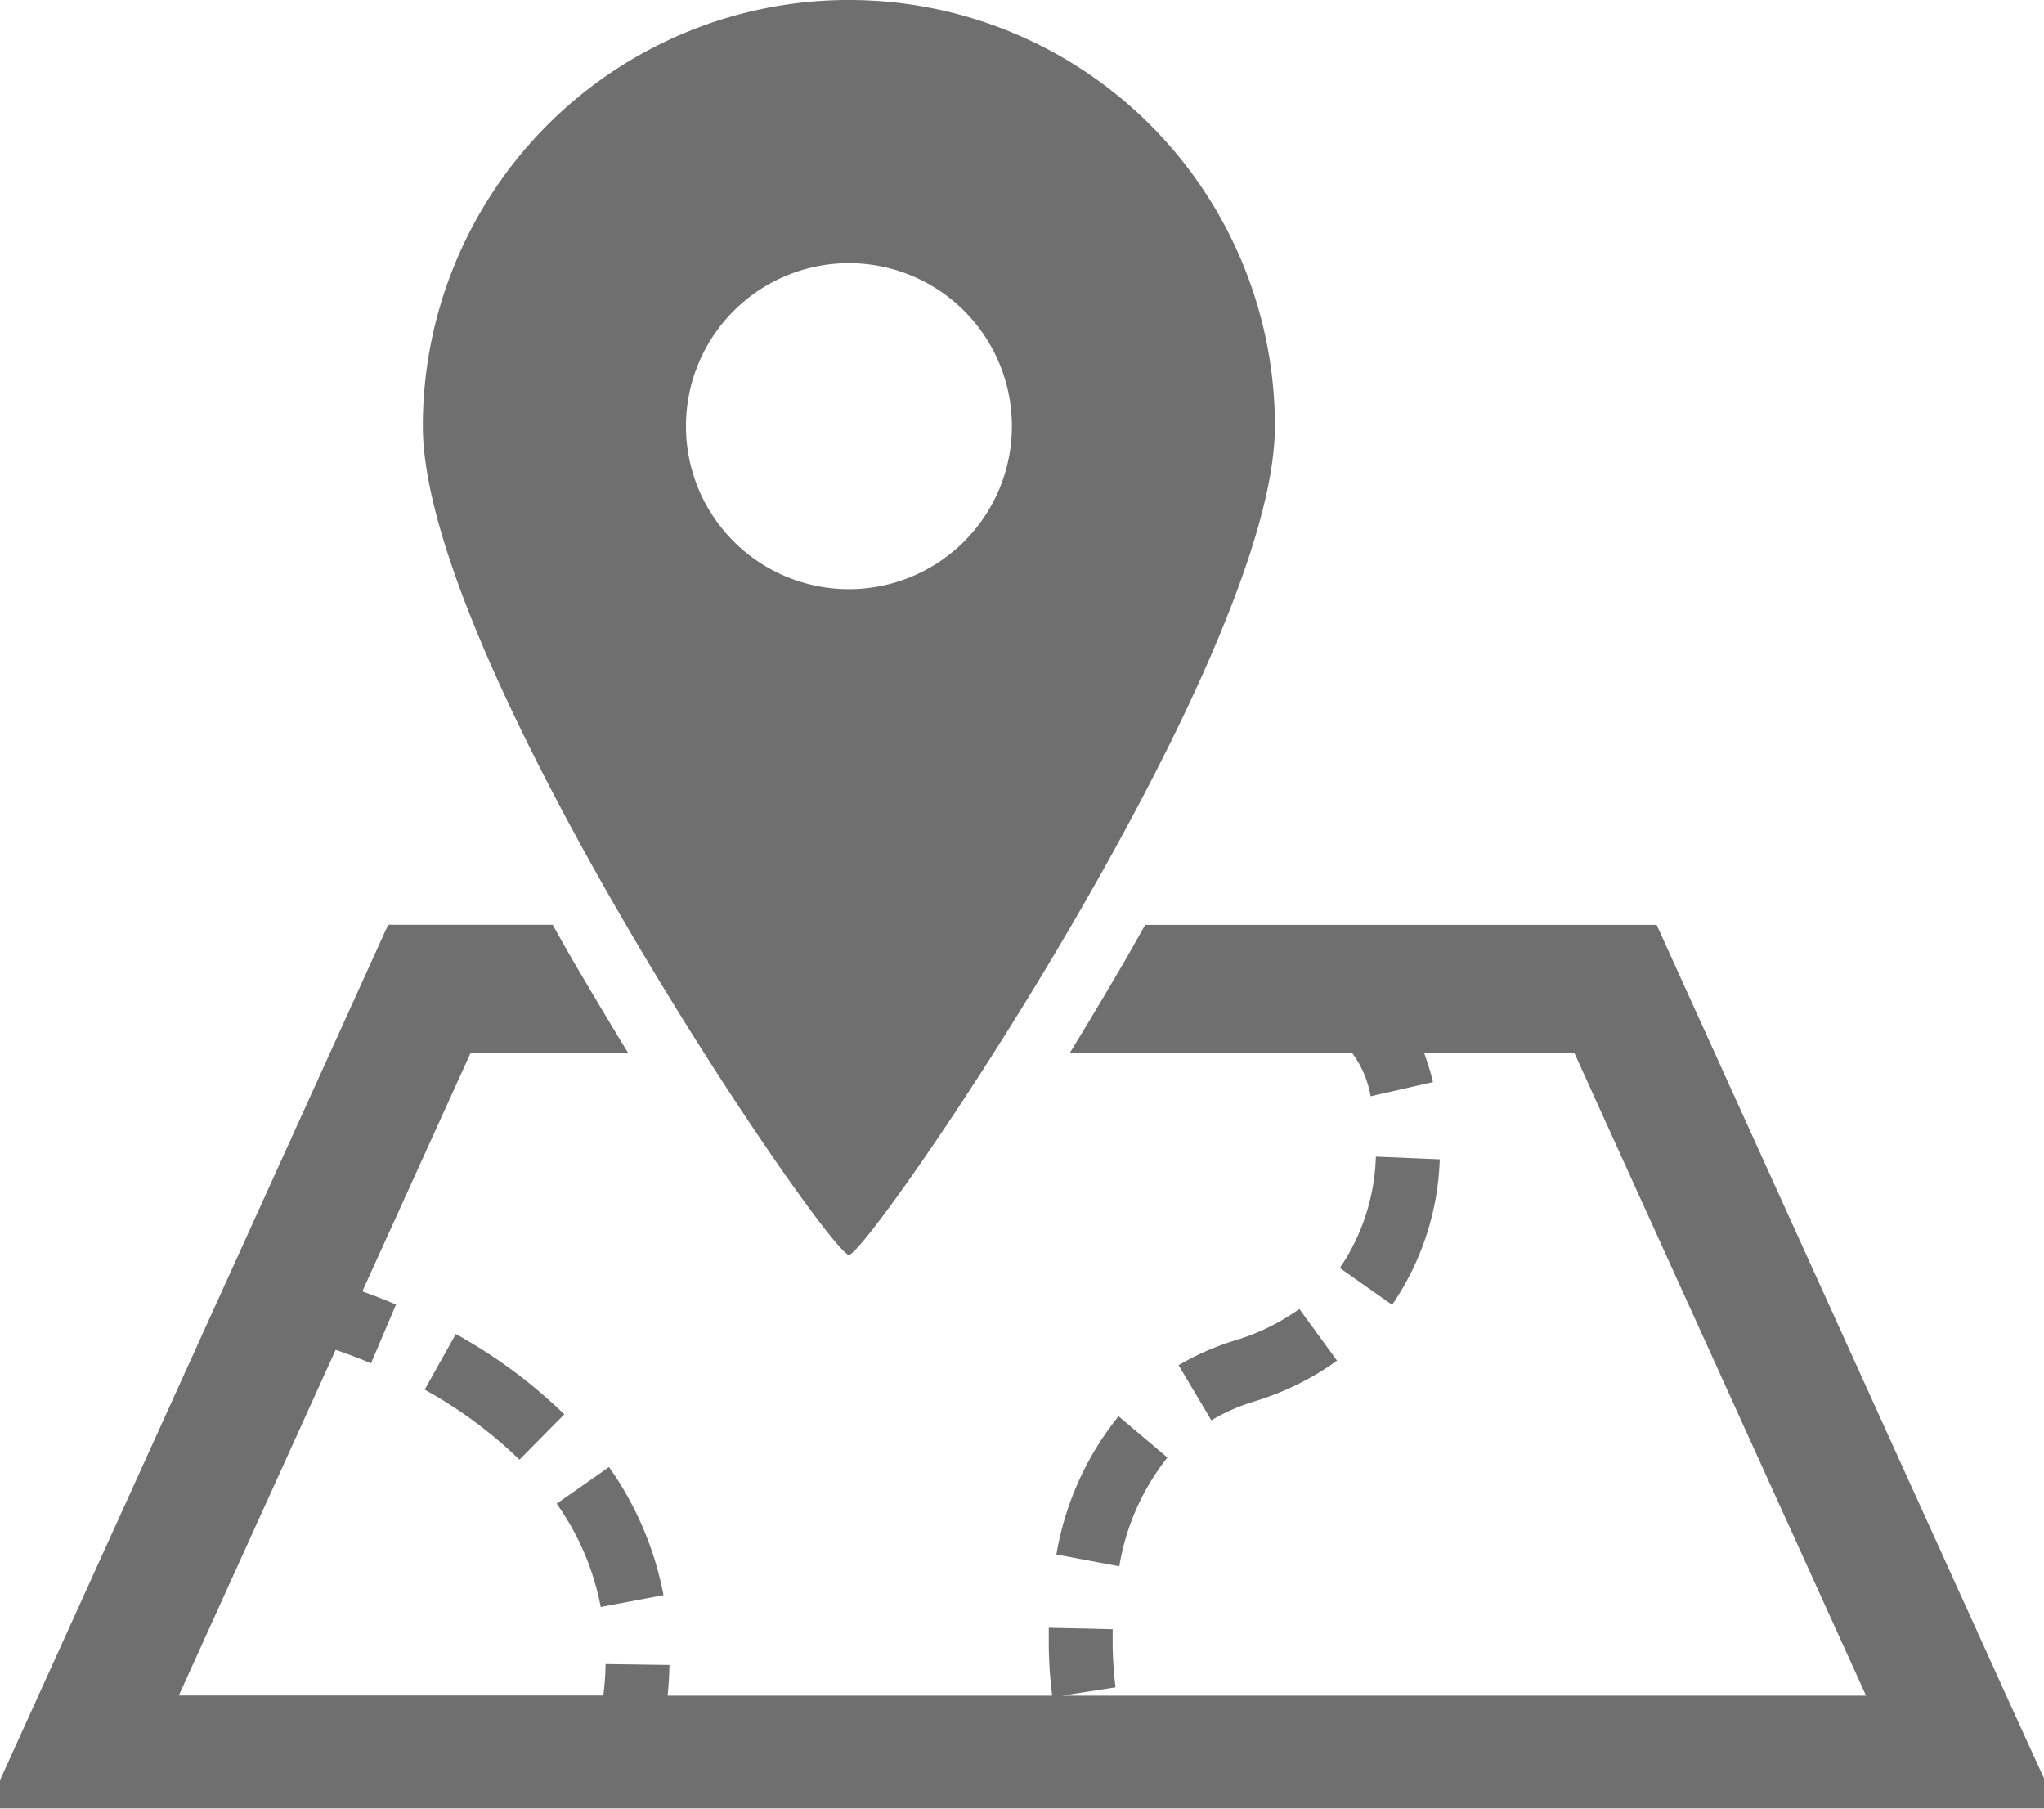<svg xmlns="http://www.w3.org/2000/svg" xmlns:xlink="http://www.w3.org/1999/xlink" width="52" height="46" viewBox="0 0 52 46">
  <defs>
    <clipPath id="clip-path">
      <rect id="長方形_355" data-name="長方形 355" width="52" height="46" transform="translate(0)" fill="none"/>
    </clipPath>
  </defs>
  <g id="グループ_363" data-name="グループ 363" transform="translate(-0.292)" opacity="0.8" style="mix-blend-mode: multiply;isolation: isolate">
    <g id="グループ_362" data-name="グループ 362" transform="translate(0.292)" clip-path="url(#clip-path)">
      <path id="パス_1905" data-name="パス 1905" d="M267.21,350.55l-1.243-1.05a7.63,7.63,0,0,0-1.581,3.517l1.6.3a6.022,6.022,0,0,1,1.227-2.77" transform="translate(-237.511 -313.48)" fill="#4b4b4b"/>
      <path id="パス_1906" data-name="パス 1906" d="M298.572,324.345l-.958-1.314a5.558,5.558,0,0,1-1.636.8,6.672,6.672,0,0,0-1.436.631l.833,1.4a5,5,0,0,1,1.084-.477,7.118,7.118,0,0,0,2.114-1.04" transform="translate(-264.558 -289.739)" fill="#4b4b4b"/>
      <path id="パス_1907" data-name="パス 1907" d="M335.27,285.438a5.3,5.3,0,0,1-.916,2.831l1.329.937a6.933,6.933,0,0,0,1.213-3.7Z" transform="translate(-300.268 -256.02)" fill="#4b4b4b"/>
      <path id="パス_1908" data-name="パス 1908" d="M143.744,365.29a8.379,8.379,0,0,0-1.386-3.259l-1.332.932v0a6.722,6.722,0,0,1,1.121,2.628Z" transform="translate(-126.864 -324.719)" fill="#4b4b4b"/>
      <path id="パス_1909" data-name="パス 1909" d="M109.242,329.2l-.794,1.419a11.269,11.269,0,0,1,2.411,1.781L112,331.247a12.89,12.89,0,0,0-2.762-2.044" transform="translate(-97.644 -295.275)" fill="#4b4b4b"/>
      <path id="パス_1910" data-name="パス 1910" d="M52.748,250.779l-.9-1.971L42.519,228.25H29.506c-.176.309-.335.6-.52.918-.5.857-.965,1.633-1.395,2.335h7.2l-.013.013a2.593,2.593,0,0,1,.465,1.092l1.585-.361a6.375,6.375,0,0,0-.227-.744h3.823l7.422,16.35H27.39l1.361-.211,0-.013a9.435,9.435,0,0,1-.072-1.208c0-.084,0-.169,0-.258l-1.625-.037c0,.1,0,.2,0,.295a10.976,10.976,0,0,0,.087,1.432H17.357c.026-.266.043-.527.047-.781l-1.626-.023c0,.258-.024.528-.055.8H4.922l3.99-8.791c.238.08.543.193.9.341l.636-1.494c-.325-.139-.612-.248-.857-.335l2.757-6.071h4c-.428-.7-.892-1.478-1.395-2.335-.185-.316-.345-.609-.52-.918H10.248L.021,250.779A.237.237,0,0,0,.037,251a.234.234,0,0,0,.195.1H52.537a.234.234,0,0,0,.195-.1.237.237,0,0,0,.016-.222" transform="translate(-0.373 -204.726)" fill="#4b4b4b"/>
      <path id="パス_1911" data-name="パス 1911" d="M118.834,31.914c.515,0,10.838-15.089,10.838-21.076a10.838,10.838,0,0,0-21.677,0c0,5.987,10.324,21.076,10.839,21.076m-4.145-21.076a4.146,4.146,0,1,1,4.145,4.147,4.145,4.145,0,0,1-4.145-4.147" transform="translate(-97.238)" fill="#4b4b4b"/>
    </g>
  </g>
</svg>
